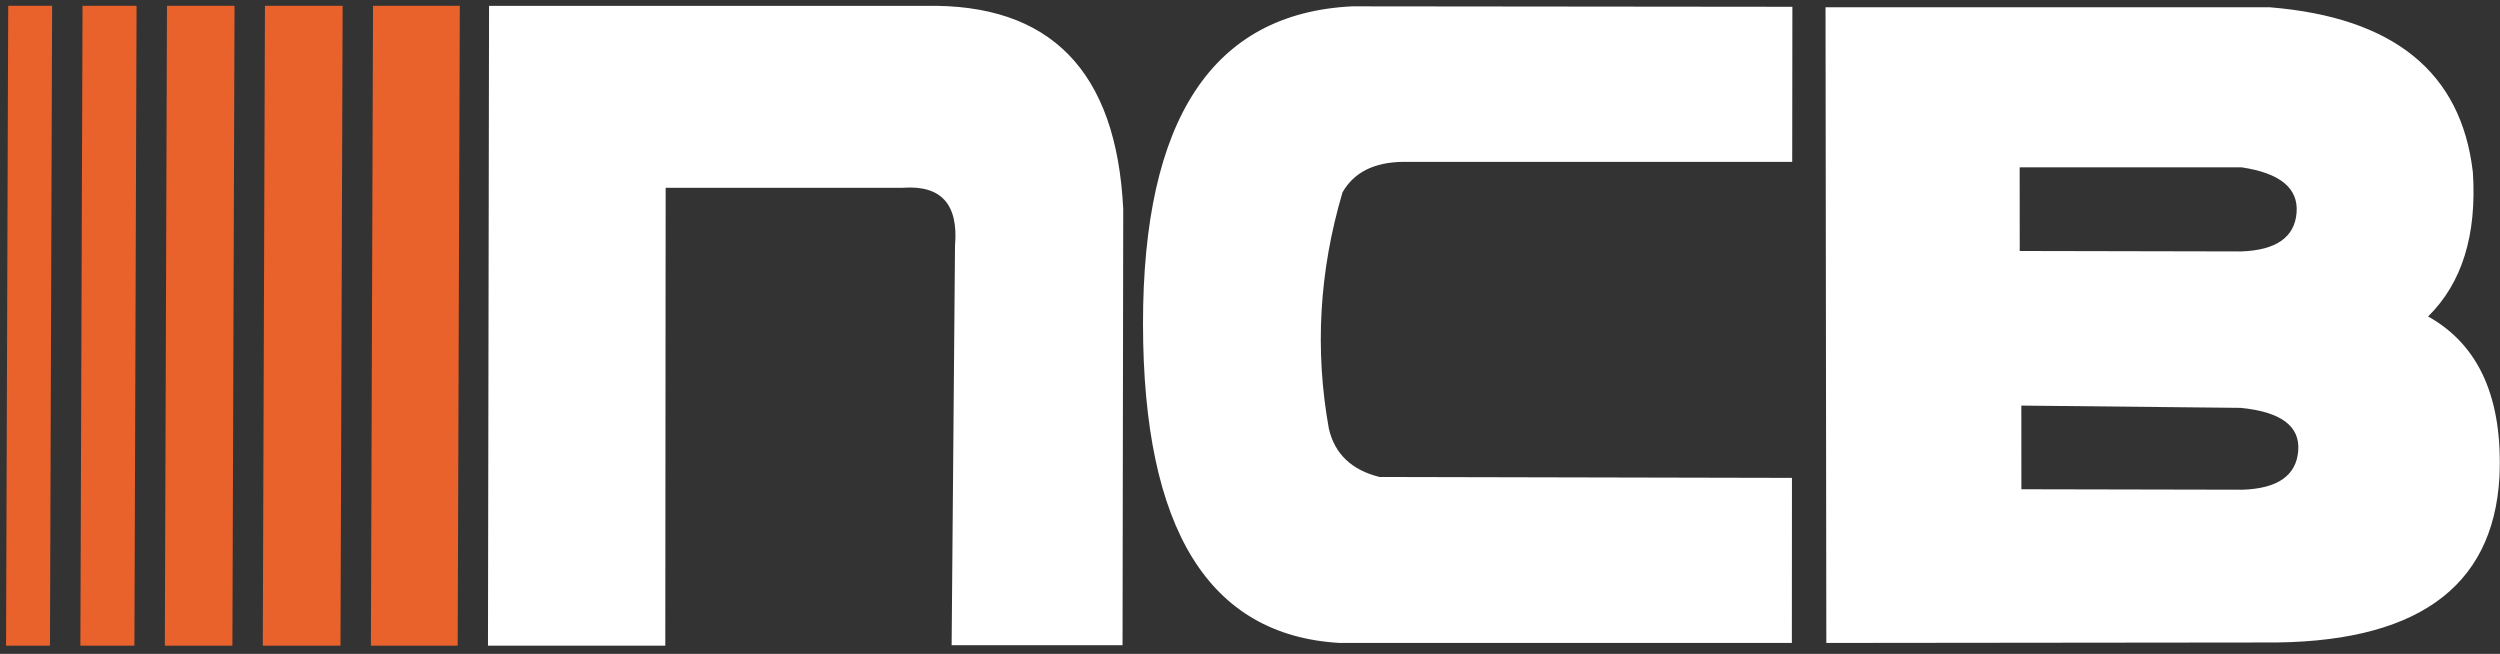 <svg width="195" height="51" viewBox="0 0 195 51" fill="none" xmlns="http://www.w3.org/2000/svg">
<rect x="0" y="0" width="195" height="51" fill="#333333" stroke="none"/>
<path d="M87.558 50.327H74.227L74.491 19.151C74.767 15.936 73.415 14.433 70.434 14.646H51.921L51.893 50.363H38.062L38.146 0.459H72.135C81.93 0.247 87.089 5.531 87.612 16.314L87.558 50.327ZM139.792 12.625H109.449C107.187 12.649 105.61 13.44 104.717 15.001C102.897 21.149 102.542 27.297 103.653 33.444C104.11 35.408 105.425 36.661 107.601 37.204L139.773 37.275L139.765 50.15H104.49C94.281 49.559 89.169 41.271 89.155 25.287C89.14 9.303 94.574 1.039 105.456 0.495L139.806 0.53L139.792 12.625ZM194.957 37.204C194.466 45.929 188.328 50.233 176.547 50.114L142.454 50.15L142.391 0.566H177.023C186.703 1.346 191.989 5.638 192.884 13.44C193.202 18.335 192.038 22.083 189.39 24.684C193.375 26.907 195.231 31.08 194.957 37.204ZM174.832 13.05H157.534L157.539 19.577L174.804 19.612C177.535 19.518 178.978 18.513 179.133 16.597C179.288 14.682 177.855 13.5 174.832 13.05ZM174.765 31.813L157.664 31.636L157.668 38.162L174.934 38.197C177.664 38.103 179.107 37.092 179.261 35.164C179.415 33.238 177.917 32.12 174.765 31.813Z" fill="white"/>
<path d="M29.096 0.453H35.865L35.7 50.363H28.93L29.096 0.453Z" fill="#E9612B"/>
<path d="M20.666 0.453H26.726L26.558 50.363H20.498L20.666 0.453Z" fill="#E9612B"/>
<path d="M13.024 0.453H18.294L18.127 50.363H12.857L13.024 0.453Z" fill="#E9612B"/>
<path d="M6.437 0.453H10.653L10.485 50.363H6.269L6.437 0.453Z" fill="#E9612B"/>
<path d="M0.64 0.453H4.065L3.898 50.363H0.472L0.64 0.453Z" fill="#E9612B"/>
</svg>
